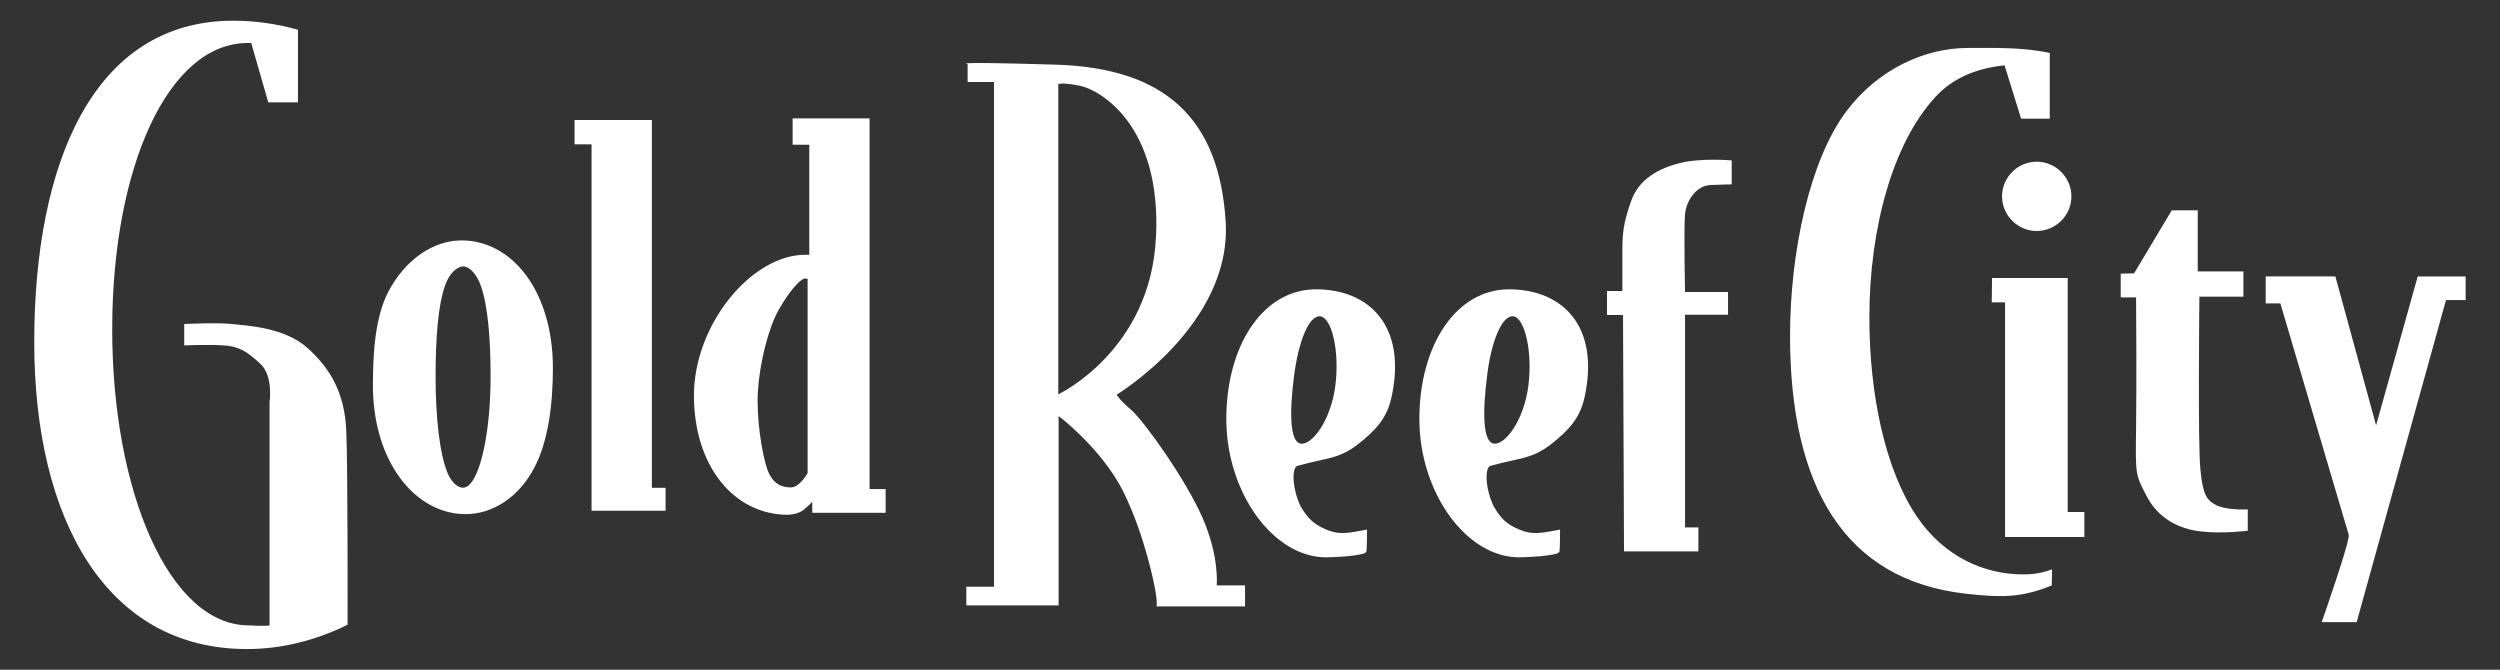<svg xmlns="http://www.w3.org/2000/svg" id="Layer_1" data-name="Layer 1" viewBox="0 0 424.89 113.83"><rect x="0" y="0" width="424.89" height="113.83" fill="#333333" stroke="none"/><defs><style> .cls-1 { fill: #fff; stroke-width: 0px; } </style></defs><path class="cls-1" d="m110.8,82.9h2.32v3.9h-12.58V24.53h-2.89v-4.13h13.14v62.5Zm-16.83-20.34c0,6.12-.79,12.46-3.17,16.94-2.66,5.1-7.14,7.88-11.67,7.88-8.56,0-15.75-8.9-15.75-21.87,0-5.72.4-11.61,2.61-15.92,2.89-5.49,7.65-8.73,12.46-8.73,8.61,0,15.52,8.67,15.52,21.7Zm-10.59,1.47c0-6.34-.45-12.01-1.64-15.41-.74-2.15-2.04-3.34-3.01-3.34s-2.32,1.07-3.06,3.17c-1.24,3.4-1.64,9.18-1.64,15.58,0,6.91.68,13.09,2.04,16.37.68,1.64,1.76,2.49,2.61,2.49,2.61,0,4.7-8.55,4.7-18.87Zm64.42,19.09h2.72v4.03h-12.47v-1.87s-.56.62-1.53,1.42c-.97.74-2.61.79-2.61.79-9.12,0-15.97-8.21-15.97-20.28s9.8-23.91,18.92-23.91h.68v-18.7h-2.83v-4.48h13.08v63Zm-10.54-35.69s-.34-.28-.97.12c-.62.39-2.15,1.93-3.97,5.15-1.81,3.23-3.23,9.18-3.51,13.77-.28,4.59.68,10.65,1.59,13.26.91,2.61,2.55,3.11,4.03,3.11s2.83-2.43,2.83-2.43v-32.98Zm-85.04,11.67c-3.91-3.46-10.15-3.74-12.75-4.03-2.61-.28-8.16,0-8.16,0v3.63s4.03-.17,6.63,0c2.61.11,4.13,1.07,6.34,3.17,2.21,2.09,1.53,6.51,1.53,6.51v37.91l-.4.05c-1.13.05-2.21,0-3.11-.05-13.54,0-23.23-22.78-23.23-50.32S28.59,7.31,42.08,7.31h.62l2.89,10.08h5.05V5.05c-3.68-1.02-7.31-1.53-11-1.53C15.73,3.52,5.82,27.99,5.82,58.13s12.24,52.18,36.14,52.18c5.9,0,11.73-1.47,17.11-4.13,0,0,.06-26.46-.22-32.98-.28-6.51-2.78-10.65-6.63-14.1Zm144.36,43.96h-.11s.05.06.11,0Zm10.2-3.57h4.82v3.57h-15.02c0-.05.06-.39-.05-1.59-.23-1.98-1.99-10.54-5.61-17.9-3.69-7.36-11-12.86-11-12.86v32.18h-15.69v-3.17h4.7V13.94h-4.48v-3.06s-3.51-.45,15.02.11c18.53.57,27.76,9.13,28.84,26.69,1.07,17.56-18.53,29.4-18.53,29.4,0,0,.34.74,2.55,2.66,2.21,1.99,9.13,11.62,12.07,18.31,2.89,6.68,2.38,11.44,2.38,11.44Zm-10.31-59.15c.96-19.32-9.75-25.15-12.98-25.78-3.29-.63-3.63-.23-3.63-.23v52.69s15.69-7.37,16.6-26.69Zm89.06-12.64c-3.57.91-6.97,2.66-8.33,6.52-1.36,3.85-1.47,5.61-1.47,8.67v6.57h-2.61v4.08h2.72l.17,40.17h12.64v-4.08h-2.27v-36.14h7.31v-3.86h-7.31s-.23-10.88,0-13.25c.23-2.38,1.99-4.82,4.25-4.93,2.27-.11,3.68-.11,3.68-.11v-4.08s-5.27-.45-8.78.45Zm-49.07,39.94c-.74,3.4-2.66,5.5-5.61,7.82-3.34,2.61-5.38,2.32-10.2,3.68-1.19.05-1.07,3.85.4,6.91,1.19,2.04,2.21,3.01,4.25,3.91,2.49,1.07,4.02.57,7.03.05,0,0,0,3.46-.11,3.74-.17.79-6.17.97-6.86.97-8.95,0-16.94-11-16.94-23.51s6.23-22.04,15.25-22.04,15.52,6.23,12.8,18.47Zm-12.06-13.88c-1.99-.22-3.74,4.42-4.48,10.2-.74,5.78-.79,11.22,1.19,11.44,1.93.23,5.1-4.02,5.84-9.86.74-5.78-.57-11.5-2.55-11.79Zm44.87,13.88c-.74,3.4-2.66,5.5-5.61,7.82-3.34,2.61-5.38,2.32-10.2,3.68-1.19.05-1.07,3.85.4,6.91,1.19,2.04,2.15,3.01,4.25,3.91,2.49,1.07,4.02.57,7.03.05,0,0,0,3.46-.11,3.74-.17.79-6.17.97-6.86.97-8.95,0-16.94-11-16.94-23.51s6.23-22.04,15.25-22.04,15.52,6.23,12.8,18.47Zm-12.06-13.88c-1.99-.22-3.8,4.42-4.48,10.2-.74,5.78-.79,11.22,1.19,11.44,1.93.23,5.1-4.02,5.84-9.86.74-5.78-.62-11.5-2.55-11.79Zm119.54,32.13c-1.81-.85-2.38-1.99-2.78-6.12-.45-4.13-.17-29.35-.17-29.35h7.48v-4.3h-7.76v-10.37h-4.42l-6.4,10.71-2.27.05v4.03h2.61s.11,14.28,0,22.32c-.11,8.04-.11,7.76,1.82,11.5,1.93,3.74,5.49,5.55,9.12,5.95,3.63.45,8.04-.11,8.04-.11v-3.62s-3.45.17-5.27-.68Zm34.16-38.92l-7.08,25.32-6.92-25.32h-11.84v4.59h2.49s11.33,38.36,11.62,39.33c.28.96-4.59,14.84-4.59,14.84h5.94l15.18-54.73h3.34v-4.02h-8.16Zm-70.65-13.6c0,3.23,2.66,5.89,5.89,5.89s5.9-2.66,5.9-5.89-2.67-5.89-5.9-5.89-5.89,2.66-5.89,5.89Zm11.16,13.88h-12.86l-.05,4.13h2.26v39.89h13.48v-4.25h-2.83v-39.77Zm-25.66,40.51c-5.38-7.98-8.05-20.79-8.05-33.77,0-15.3,4.03-29.69,11.17-37.45,3.23-3.57,7.53-4.99,11.84-5.44v.11l2.78,8.96h4.87v-11.17c-4.65-1.02-9.69-.85-13.94-.85-7.31,0-15.3,3.63-20.68,10.83-6.29,8.44-9.52,24.19-9.52,38.07,0,25.72,9.29,41.53,29.86,43.85,5.66.63,9.29.8,14.62-1.41l.05-2.72c-1.76.62-3.06.85-4.93.85-6.63,0-13.43-3.01-18.07-9.86Z"></path></svg>